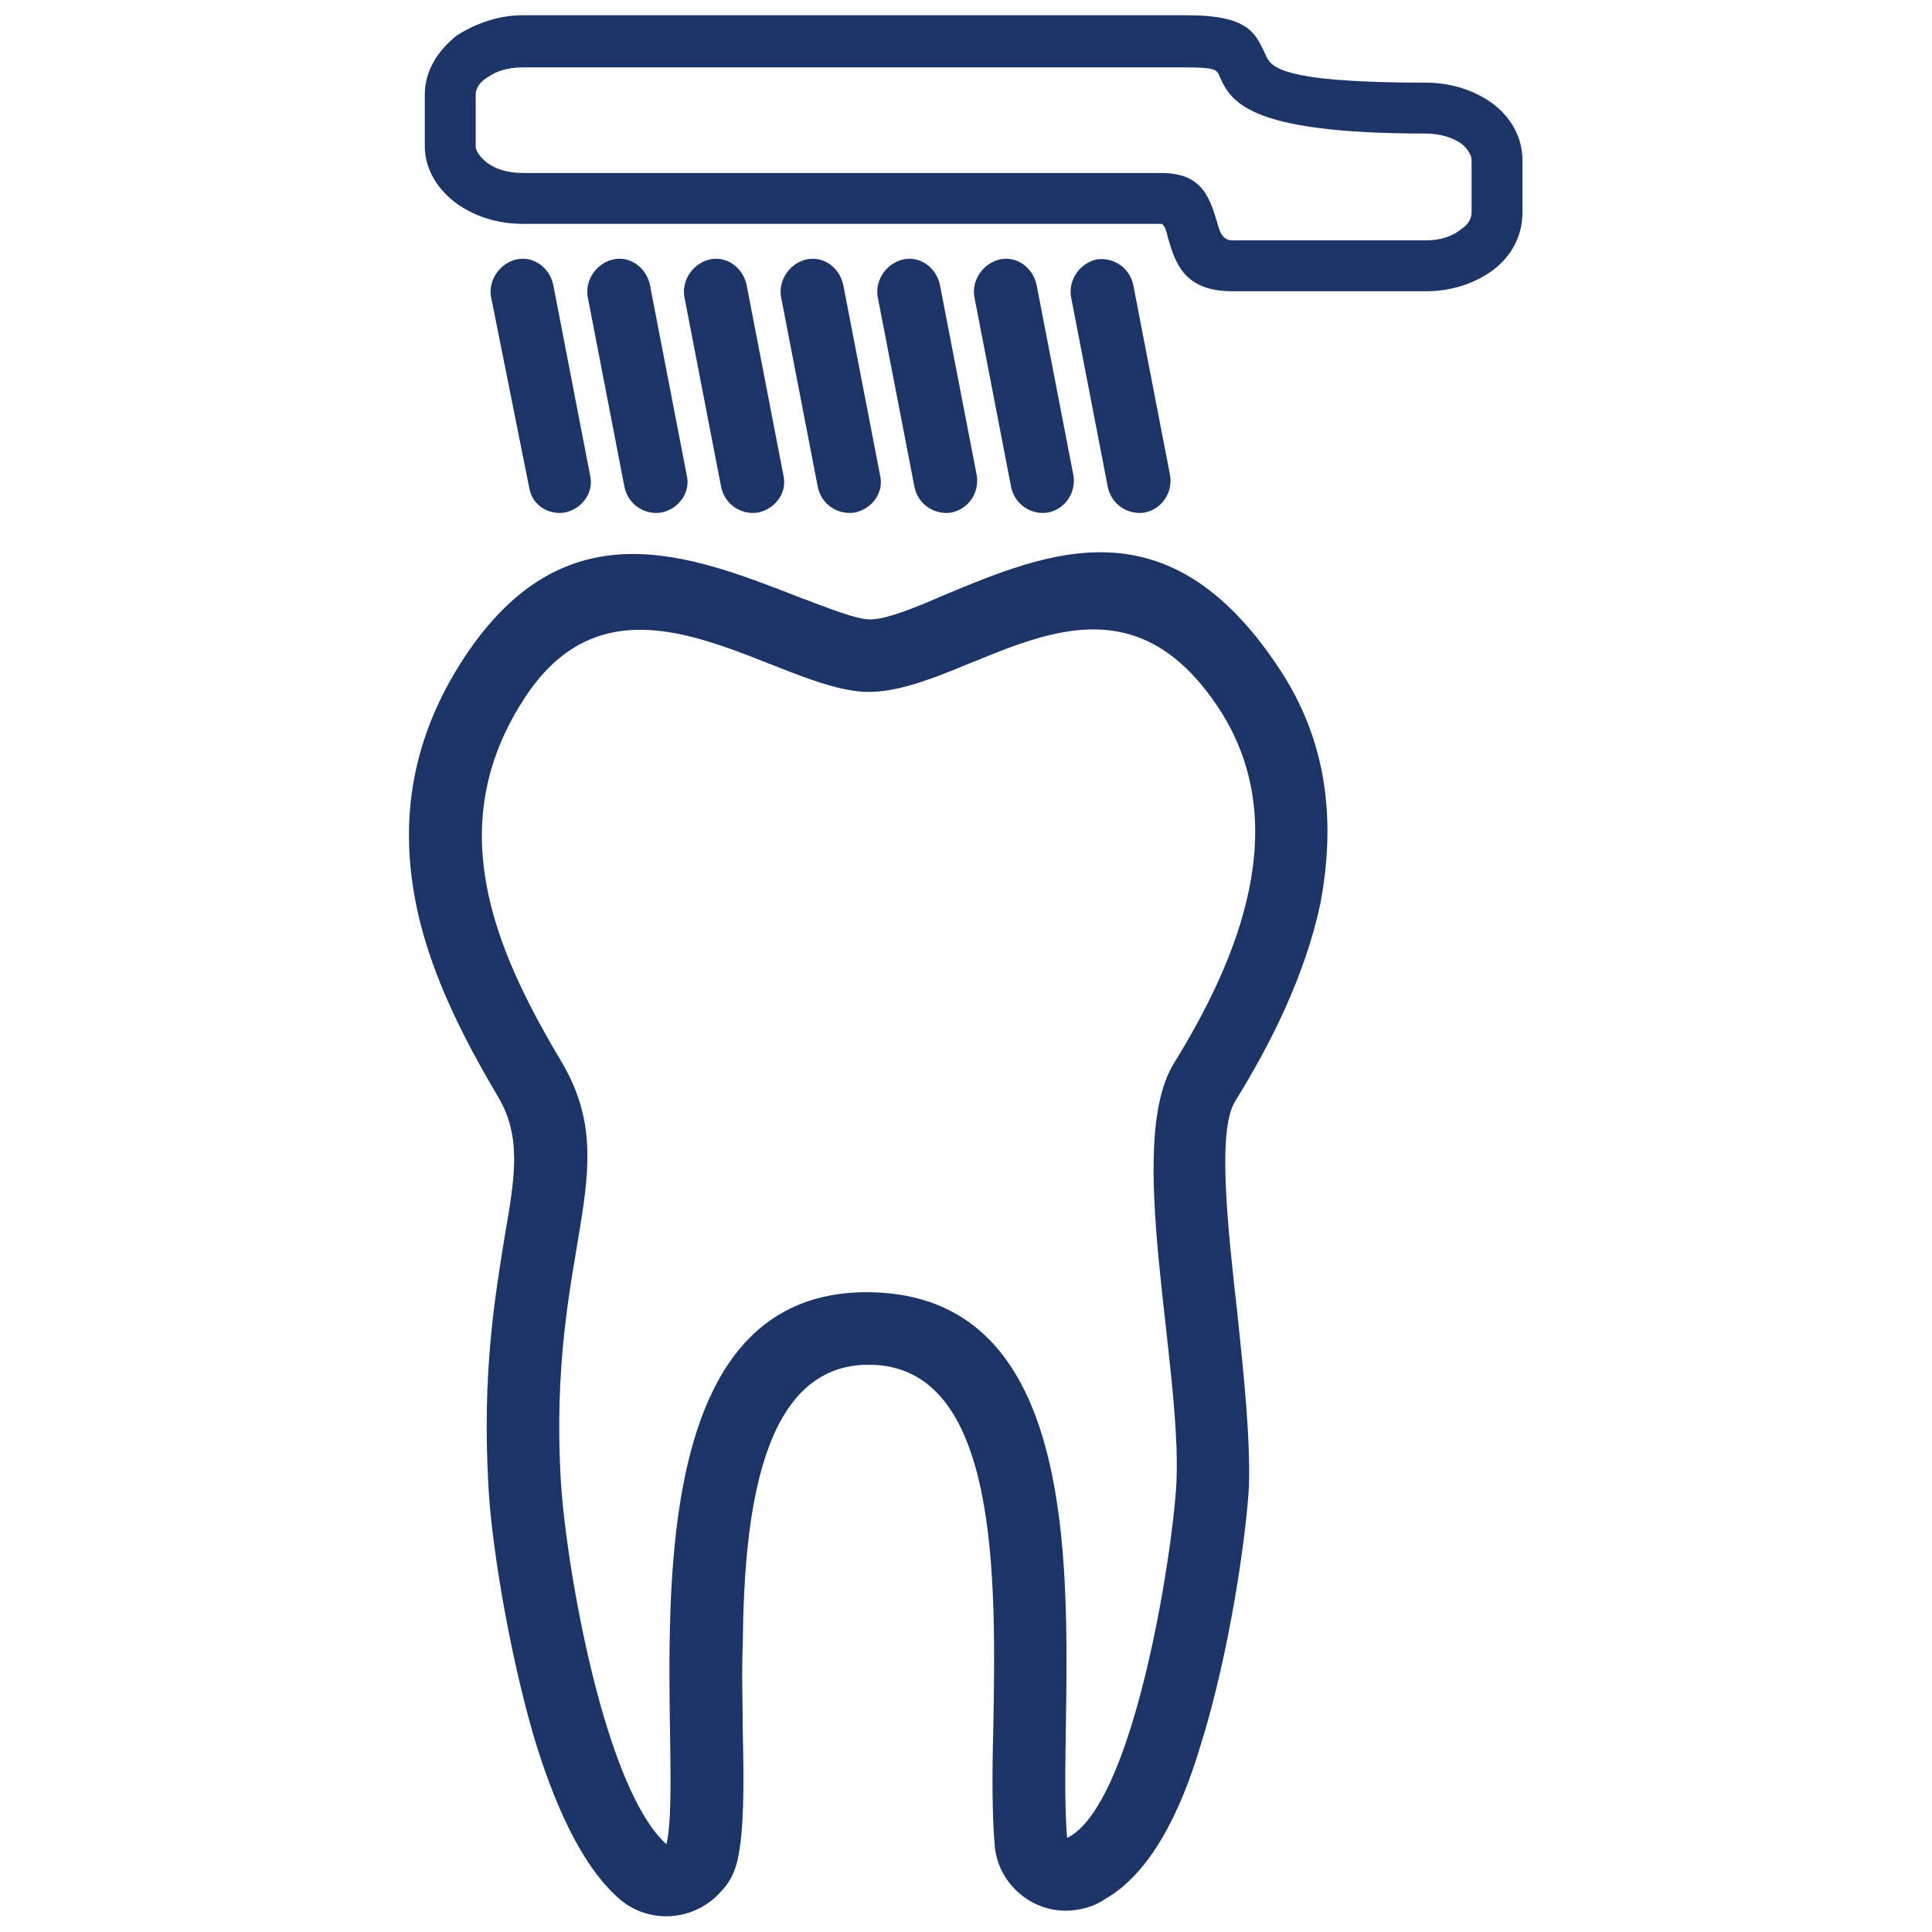 <?xml version="1.0" encoding="UTF-8"?> <svg xmlns="http://www.w3.org/2000/svg" xmlns:xlink="http://www.w3.org/1999/xlink" xmlns:xodm="http://www.corel.com/coreldraw/odm/2003" xml:space="preserve" width="153px" height="153px" version="1.1" style="shape-rendering:geometricPrecision; text-rendering:geometricPrecision; image-rendering:optimizeQuality; fill-rule:evenodd; clip-rule:evenodd" viewBox="0 0 1519000 1519000"> <defs> <style type="text/css"> .fil2 {fill:none} .fil1 {fill:#1C3466} .fil0 {fill:#1C3466;fill-rule:nonzero} </style> <clipPath id="id0"> <path d="M0 0l1519000 0 0 1519000 -1519000 0 0 -1519000z"></path> </clipPath> </defs> <g id="Слой_x0020_1">  <g> </g> <g style="clip-path:url(#id0)"> <g id="_1918534612496"> <g> <path class="fil0" d="M411000 12000l522000 0c49000,0 54000,14000 62000,31000 4000,9000 9000,22000 126000,22000 20000,0 38000,6000 52000,16000 15000,11000 24000,27000 24000,45000l0 41000c0,19000 -9000,35000 -24000,46000 -14000,10000 -32000,16000 -52000,16000l-152000 0c-38000,0 -45000,-22000 -51000,-43000 -1000,-5000 -3000,-10000 -5000,-10000l-502000 0c-20000,0 -38000,-6000 -52000,-16000 -15000,-11000 -25000,-27000 -25000,-45000l0 -41000c0,-18000 10000,-34000 25000,-46000 14000,-9000 32000,-16000 52000,-16000zm522000 41000l-522000 0c-12000,0 -21000,3000 -28000,8000 -5000,3000 -9000,8000 -9000,13000l0 41000c0,4000 4000,9000 9000,13000 7000,5000 16000,8000 28000,8000l502000 0c32000,0 38000,19000 44000,39000 2000,7000 4000,14000 12000,14000l152000 0c11000,0 21000,-3000 28000,-9000 5000,-3000 8000,-8000 8000,-13000l0 -41000c0,-4000 -3000,-9000 -8000,-13000 -7000,-5000 -17000,-8000 -28000,-8000 -143000,0 -154000,-26000 -163000,-47000 -2000,-3000 -3000,-5000 -25000,-5000z"></path> <path class="fil0" d="M386000 233000c-2000,-13000 7000,-26000 20000,-29000 13000,-3000 26000,6000 29000,20000l29000 150000c3000,13000 -6000,26000 -20000,29000 -13000,2000 -26000,-6000 -28000,-20000l-30000 -150000z"></path> <path class="fil0" d="M462000 233000c-2000,-13000 7000,-26000 20000,-29000 13000,-3000 26000,6000 29000,20000l29000 150000c3000,13000 -6000,26000 -20000,29000 -13000,2000 -26000,-6000 -29000,-20000l-29000 -150000z"></path> <path class="fil0" d="M538000 233000c-2000,-13000 7000,-26000 20000,-29000 13000,-3000 26000,6000 29000,20000l29000 150000c3000,13000 -6000,26000 -20000,29000 -13000,2000 -26000,-6000 -29000,-20000l-29000 -150000z"></path> <path class="fil0" d="M614000 233000c-2000,-13000 7000,-26000 20000,-29000 13000,-3000 26000,6000 29000,20000l29000 150000c3000,13000 -6000,26000 -20000,29000 -13000,2000 -26000,-6000 -29000,-20000l-29000 -150000z"></path> <path class="fil0" d="M690000 233000c-2000,-13000 7000,-26000 20000,-29000 13000,-3000 26000,6000 29000,20000l29000 150000c2000,13000 -6000,26000 -20000,29000 -13000,2000 -26000,-6000 -29000,-20000l-29000 -150000z"></path> <path class="fil0" d="M766000 233000c-2000,-13000 7000,-26000 20000,-29000 13000,-3000 26000,6000 29000,20000l29000 150000c2000,13000 -6000,26000 -20000,29000 -13000,2000 -26000,-6000 -29000,-20000l-29000 -150000z"></path> <path class="fil0" d="M842000 233000c-2000,-13000 7000,-26000 20000,-29000 13000,-2000 26000,6000 29000,20000l29000 150000c2000,13000 -6000,26000 -20000,29000 -13000,2000 -26000,-6000 -29000,-20000l-29000 -150000z"></path> <path class="fil1" d="M413000 548000c-66000,100000 -25000,197000 28000,286000 52000,87000 -11000,147000 0,331000 4000,66000 34000,241000 83000,285000 17000,-74000 -50000,-437000 160000,-434000 198000,3000 145000,313000 155000,429000 52000,-25000 83000,-222000 86000,-280000 4000,-94000 -41000,-266000 -2000,-329000 50000,-81000 96000,-189000 34000,-281000 -86000,-128000 -193000,-12000 -273000,-11000 -72000,1000 -194000,-113000 -271000,4000zm-87000 157000c-11000,-61000 -3000,-124000 39000,-188000 79000,-120000 177000,-81000 262000,-48000 24000,9000 46000,18000 57000,18000 13000,0 35000,-9000 58000,-19000 84000,-35000 176000,-73000 262000,55000 41000,60000 46000,125000 34000,188000 -12000,56000 -39000,110000 -67000,155000 -14000,23000 -6000,97000 2000,168000 5000,48000 10000,95000 9000,134000 -2000,38000 -15000,131000 -38000,204000 -16000,54000 -40000,101000 -75000,121000 -7000,5000 -16000,8000 -26000,9000 -31000,3000 -59000,-21000 -61000,-52000 -2000,-24000 -2000,-56000 -1000,-92000 2000,-116000 5000,-284000 -97000,-285000 -86000,-1000 -99000,118000 -100000,219000 -1000,25000 0,48000 0,70000 1000,42000 1000,77000 -4000,100000 -2000,9000 -6000,18000 -13000,25000 -21000,24000 -57000,26000 -80000,6000 -30000,-26000 -52000,-76000 -68000,-130000 -20000,-70000 -33000,-153000 -35000,-195000 -5000,-88000 5000,-148000 13000,-197000 8000,-46000 13000,-77000 -5000,-108000 -29000,-49000 -56000,-102000 -66000,-158000z"></path> </g> </g> </g> <polygon class="fil2" points="0,0 1519000,0 1519000,1519000 0,1519000 "></polygon> </g> </svg> 